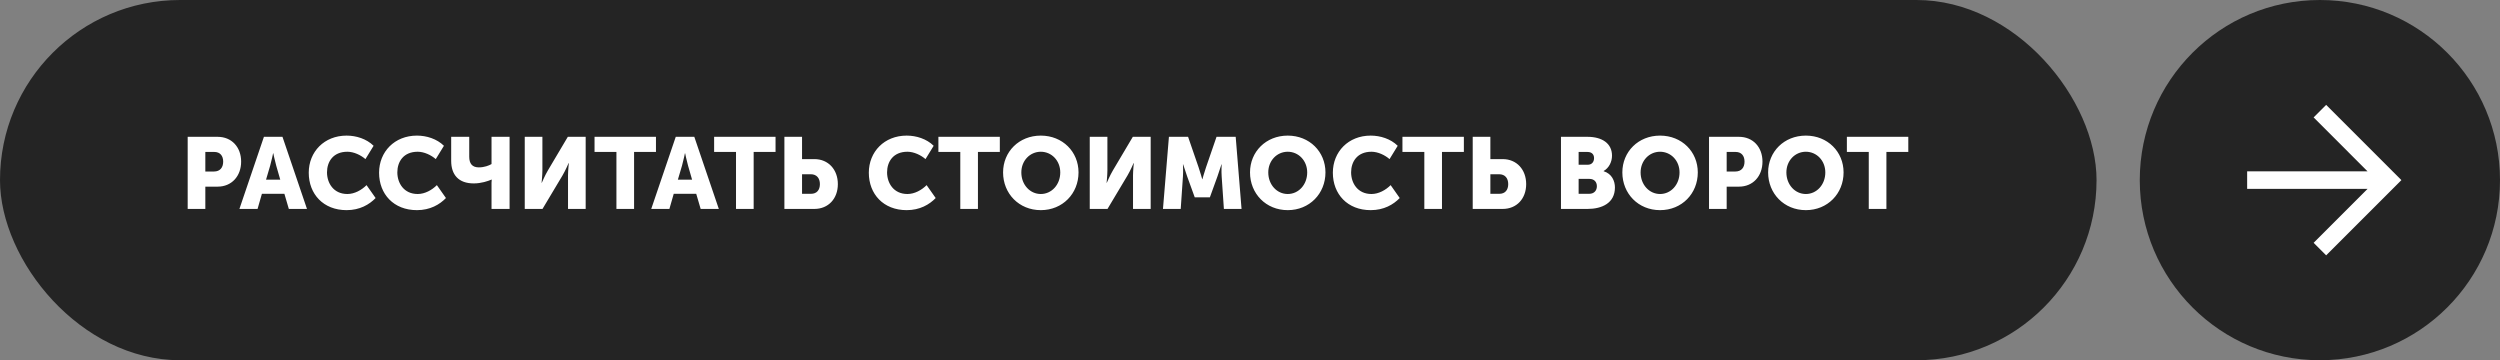 <?xml version="1.0" encoding="UTF-8"?> <svg xmlns="http://www.w3.org/2000/svg" width="347" height="50" viewBox="0 0 347 50" fill="none"><rect x="0" y="0" width="347" height="50" fill="#808080" stroke="none"/><rect width="291" height="50" rx="25" fill="#242424"></rect><path d="M26.05 29V18.99H30.208C32.154 18.99 33.47 20.418 33.47 22.434C33.47 24.45 32.154 25.906 30.208 25.906H28.5V29H26.05ZM28.5 23.806H29.704C30.558 23.806 30.978 23.232 30.978 22.434C30.978 21.636 30.558 21.09 29.746 21.09H28.5V23.806ZM33.23 29L36.632 18.99H39.208L42.609 29H40.09L39.474 26.9H36.352L35.749 29H33.23ZM36.925 24.94H38.9L38.34 22.994C38.157 22.364 37.934 21.272 37.934 21.272H37.906C37.906 21.272 37.681 22.364 37.499 22.994L36.925 24.94ZM42.854 23.974C42.854 21.062 45.01 18.822 48.104 18.822C49.448 18.822 50.876 19.27 51.856 20.236L50.722 22.084C50.078 21.524 49.112 21.062 48.216 21.062C46.214 21.062 45.388 22.476 45.388 23.918C45.388 25.402 46.284 26.928 48.216 26.928C49.21 26.928 50.19 26.382 50.876 25.696L52.136 27.488C51.254 28.398 49.938 29.168 48.104 29.168C44.884 29.168 42.854 26.942 42.854 23.974ZM52.616 23.974C52.616 21.062 54.772 18.822 57.866 18.822C59.21 18.822 60.638 19.27 61.618 20.236L60.484 22.084C59.84 21.524 58.874 21.062 57.978 21.062C55.976 21.062 55.15 22.476 55.15 23.918C55.15 25.402 56.046 26.928 57.978 26.928C58.972 26.928 59.952 26.382 60.638 25.696L61.898 27.488C61.016 28.398 59.7 29.168 57.866 29.168C54.646 29.168 52.616 26.942 52.616 23.974ZM65.76 25.458C63.646 25.458 62.624 24.254 62.624 22.322V18.99H65.13V21.748C65.13 22.7 65.536 23.232 66.46 23.232C67.216 23.232 67.874 22.98 68.224 22.77V18.99H70.73V29H68.224V25.374C68.224 25.178 68.252 24.926 68.252 24.926H68.224C67.734 25.136 66.81 25.458 65.76 25.458ZM72.835 29V18.99H75.285V23.666C75.285 24.296 75.173 25.374 75.173 25.374H75.201C75.201 25.374 75.649 24.324 76.041 23.666L78.813 18.99H81.291V29H78.841V24.338C78.841 23.708 78.953 22.63 78.953 22.63H78.925C78.925 22.63 78.477 23.68 78.085 24.338L75.299 29H72.835ZM85.56 29V21.09H82.522V18.99H91.048V21.09H88.01V29H85.56ZM90.392 29L93.794 18.99H96.37L99.772 29H97.252L96.636 26.9H93.514L92.912 29H90.392ZM94.088 24.94H96.062L95.502 22.994C95.32 22.364 95.096 21.272 95.096 21.272H95.068C95.068 21.272 94.844 22.364 94.662 22.994L94.088 24.94ZM102.158 29V21.09H99.12V18.99H107.646V21.09H104.608V29H102.158ZM108.874 29V18.99H111.324V22.084H113.032C114.978 22.084 116.294 23.54 116.294 25.556C116.294 27.572 114.978 29 113.032 29H108.874ZM111.324 26.9H112.57C113.382 26.9 113.802 26.354 113.802 25.556C113.802 24.758 113.382 24.184 112.528 24.184H111.324V26.9ZM120.592 23.974C120.592 21.062 122.748 18.822 125.842 18.822C127.186 18.822 128.614 19.27 129.594 20.236L128.46 22.084C127.816 21.524 126.85 21.062 125.954 21.062C123.952 21.062 123.126 22.476 123.126 23.918C123.126 25.402 124.022 26.928 125.954 26.928C126.948 26.928 127.928 26.382 128.614 25.696L129.874 27.488C128.992 28.398 127.676 29.168 125.842 29.168C122.622 29.168 120.592 26.942 120.592 23.974ZM133.288 29V21.09H130.25V18.99H138.776V21.09H135.738V29H133.288ZM139.227 23.932C139.227 21.062 141.439 18.822 144.463 18.822C147.487 18.822 149.699 21.062 149.699 23.932C149.699 26.872 147.487 29.168 144.463 29.168C141.439 29.168 139.227 26.872 139.227 23.932ZM141.761 23.932C141.761 25.64 142.965 26.928 144.463 26.928C145.961 26.928 147.165 25.64 147.165 23.932C147.165 22.294 145.961 21.062 144.463 21.062C142.965 21.062 141.761 22.294 141.761 23.932ZM151.257 29V18.99H153.707V23.666C153.707 24.296 153.595 25.374 153.595 25.374H153.623C153.623 25.374 154.071 24.324 154.463 23.666L157.235 18.99H159.713V29H157.263V24.338C157.263 23.708 157.375 22.63 157.375 22.63H157.347C157.347 22.63 156.899 23.68 156.507 24.338L153.721 29H151.257ZM161.42 29L162.246 18.99H164.906L166.362 23.218C166.586 23.862 166.866 24.87 166.866 24.87H166.894C166.894 24.87 167.174 23.862 167.398 23.218L168.854 18.99H171.514L172.326 29H169.876L169.568 24.492C169.512 23.736 169.568 22.812 169.568 22.812H169.54C169.54 22.812 169.204 23.862 168.98 24.492L167.93 27.39H165.83L164.78 24.492C164.556 23.862 164.22 22.812 164.22 22.812H164.192C164.192 22.812 164.248 23.736 164.192 24.492L163.884 29H161.42ZM173.502 23.932C173.502 21.062 175.714 18.822 178.738 18.822C181.762 18.822 183.974 21.062 183.974 23.932C183.974 26.872 181.762 29.168 178.738 29.168C175.714 29.168 173.502 26.872 173.502 23.932ZM176.036 23.932C176.036 25.64 177.24 26.928 178.738 26.928C180.236 26.928 181.44 25.64 181.44 23.932C181.44 22.294 180.236 21.062 178.738 21.062C177.24 21.062 176.036 22.294 176.036 23.932ZM185 23.974C185 21.062 187.156 18.822 190.25 18.822C191.594 18.822 193.022 19.27 194.002 20.236L192.868 22.084C192.224 21.524 191.258 21.062 190.362 21.062C188.36 21.062 187.534 22.476 187.534 23.918C187.534 25.402 188.43 26.928 190.362 26.928C191.356 26.928 192.336 26.382 193.022 25.696L194.282 27.488C193.4 28.398 192.084 29.168 190.25 29.168C187.03 29.168 185 26.942 185 23.974ZM197.697 29V21.09H194.659V18.99H203.185V21.09H200.147V29H197.697ZM204.413 29V18.99H206.863V22.084H208.571C210.517 22.084 211.833 23.54 211.833 25.556C211.833 27.572 210.517 29 208.571 29H204.413ZM206.863 26.9H208.109C208.921 26.9 209.341 26.354 209.341 25.556C209.341 24.758 208.921 24.184 208.067 24.184H206.863V26.9ZM216.663 29V18.99H220.345C222.347 18.99 223.747 19.886 223.747 21.608C223.747 22.448 223.341 23.302 222.585 23.736V23.764C223.733 24.114 224.153 25.136 224.153 26.018C224.153 28.202 222.333 29 220.345 29H216.663ZM219.113 22.868H220.373C220.989 22.868 221.255 22.42 221.255 21.944C221.255 21.482 220.989 21.09 220.331 21.09H219.113V22.868ZM219.113 26.9H220.583C221.297 26.9 221.647 26.41 221.647 25.85C221.647 25.29 221.311 24.828 220.597 24.828H219.113V26.9ZM225.182 23.932C225.182 21.062 227.394 18.822 230.418 18.822C233.442 18.822 235.654 21.062 235.654 23.932C235.654 26.872 233.442 29.168 230.418 29.168C227.394 29.168 225.182 26.872 225.182 23.932ZM227.716 23.932C227.716 25.64 228.92 26.928 230.418 26.928C231.916 26.928 233.12 25.64 233.12 23.932C233.12 22.294 231.916 21.062 230.418 21.062C228.92 21.062 227.716 22.294 227.716 23.932ZM237.212 29V18.99H241.37C243.316 18.99 244.632 20.418 244.632 22.434C244.632 24.45 243.316 25.906 241.37 25.906H239.662V29H237.212ZM239.662 23.806H240.866C241.72 23.806 242.14 23.232 242.14 22.434C242.14 21.636 241.72 21.09 240.908 21.09H239.662V23.806ZM245.416 23.932C245.416 21.062 247.628 18.822 250.652 18.822C253.676 18.822 255.888 21.062 255.888 23.932C255.888 26.872 253.676 29.168 250.652 29.168C247.628 29.168 245.416 26.872 245.416 23.932ZM247.95 23.932C247.95 25.64 249.154 26.928 250.652 26.928C252.15 26.928 253.354 25.64 253.354 23.932C253.354 22.294 252.15 21.062 250.652 21.062C249.154 21.062 247.95 22.294 247.95 23.932ZM259.384 29V21.09H256.346V18.99H264.872V21.09H261.834V29H259.384Z" fill="white"></path><circle cx="322" cy="25" r="25" fill="#242424"></circle><path d="M311.905 23.782L328.614 23.782L321.13 16.297L322.87 14.557L333.314 25L322.87 35.443L321.13 33.703L328.614 26.218L311.905 26.218V23.782Z" fill="white"></path></svg> 
